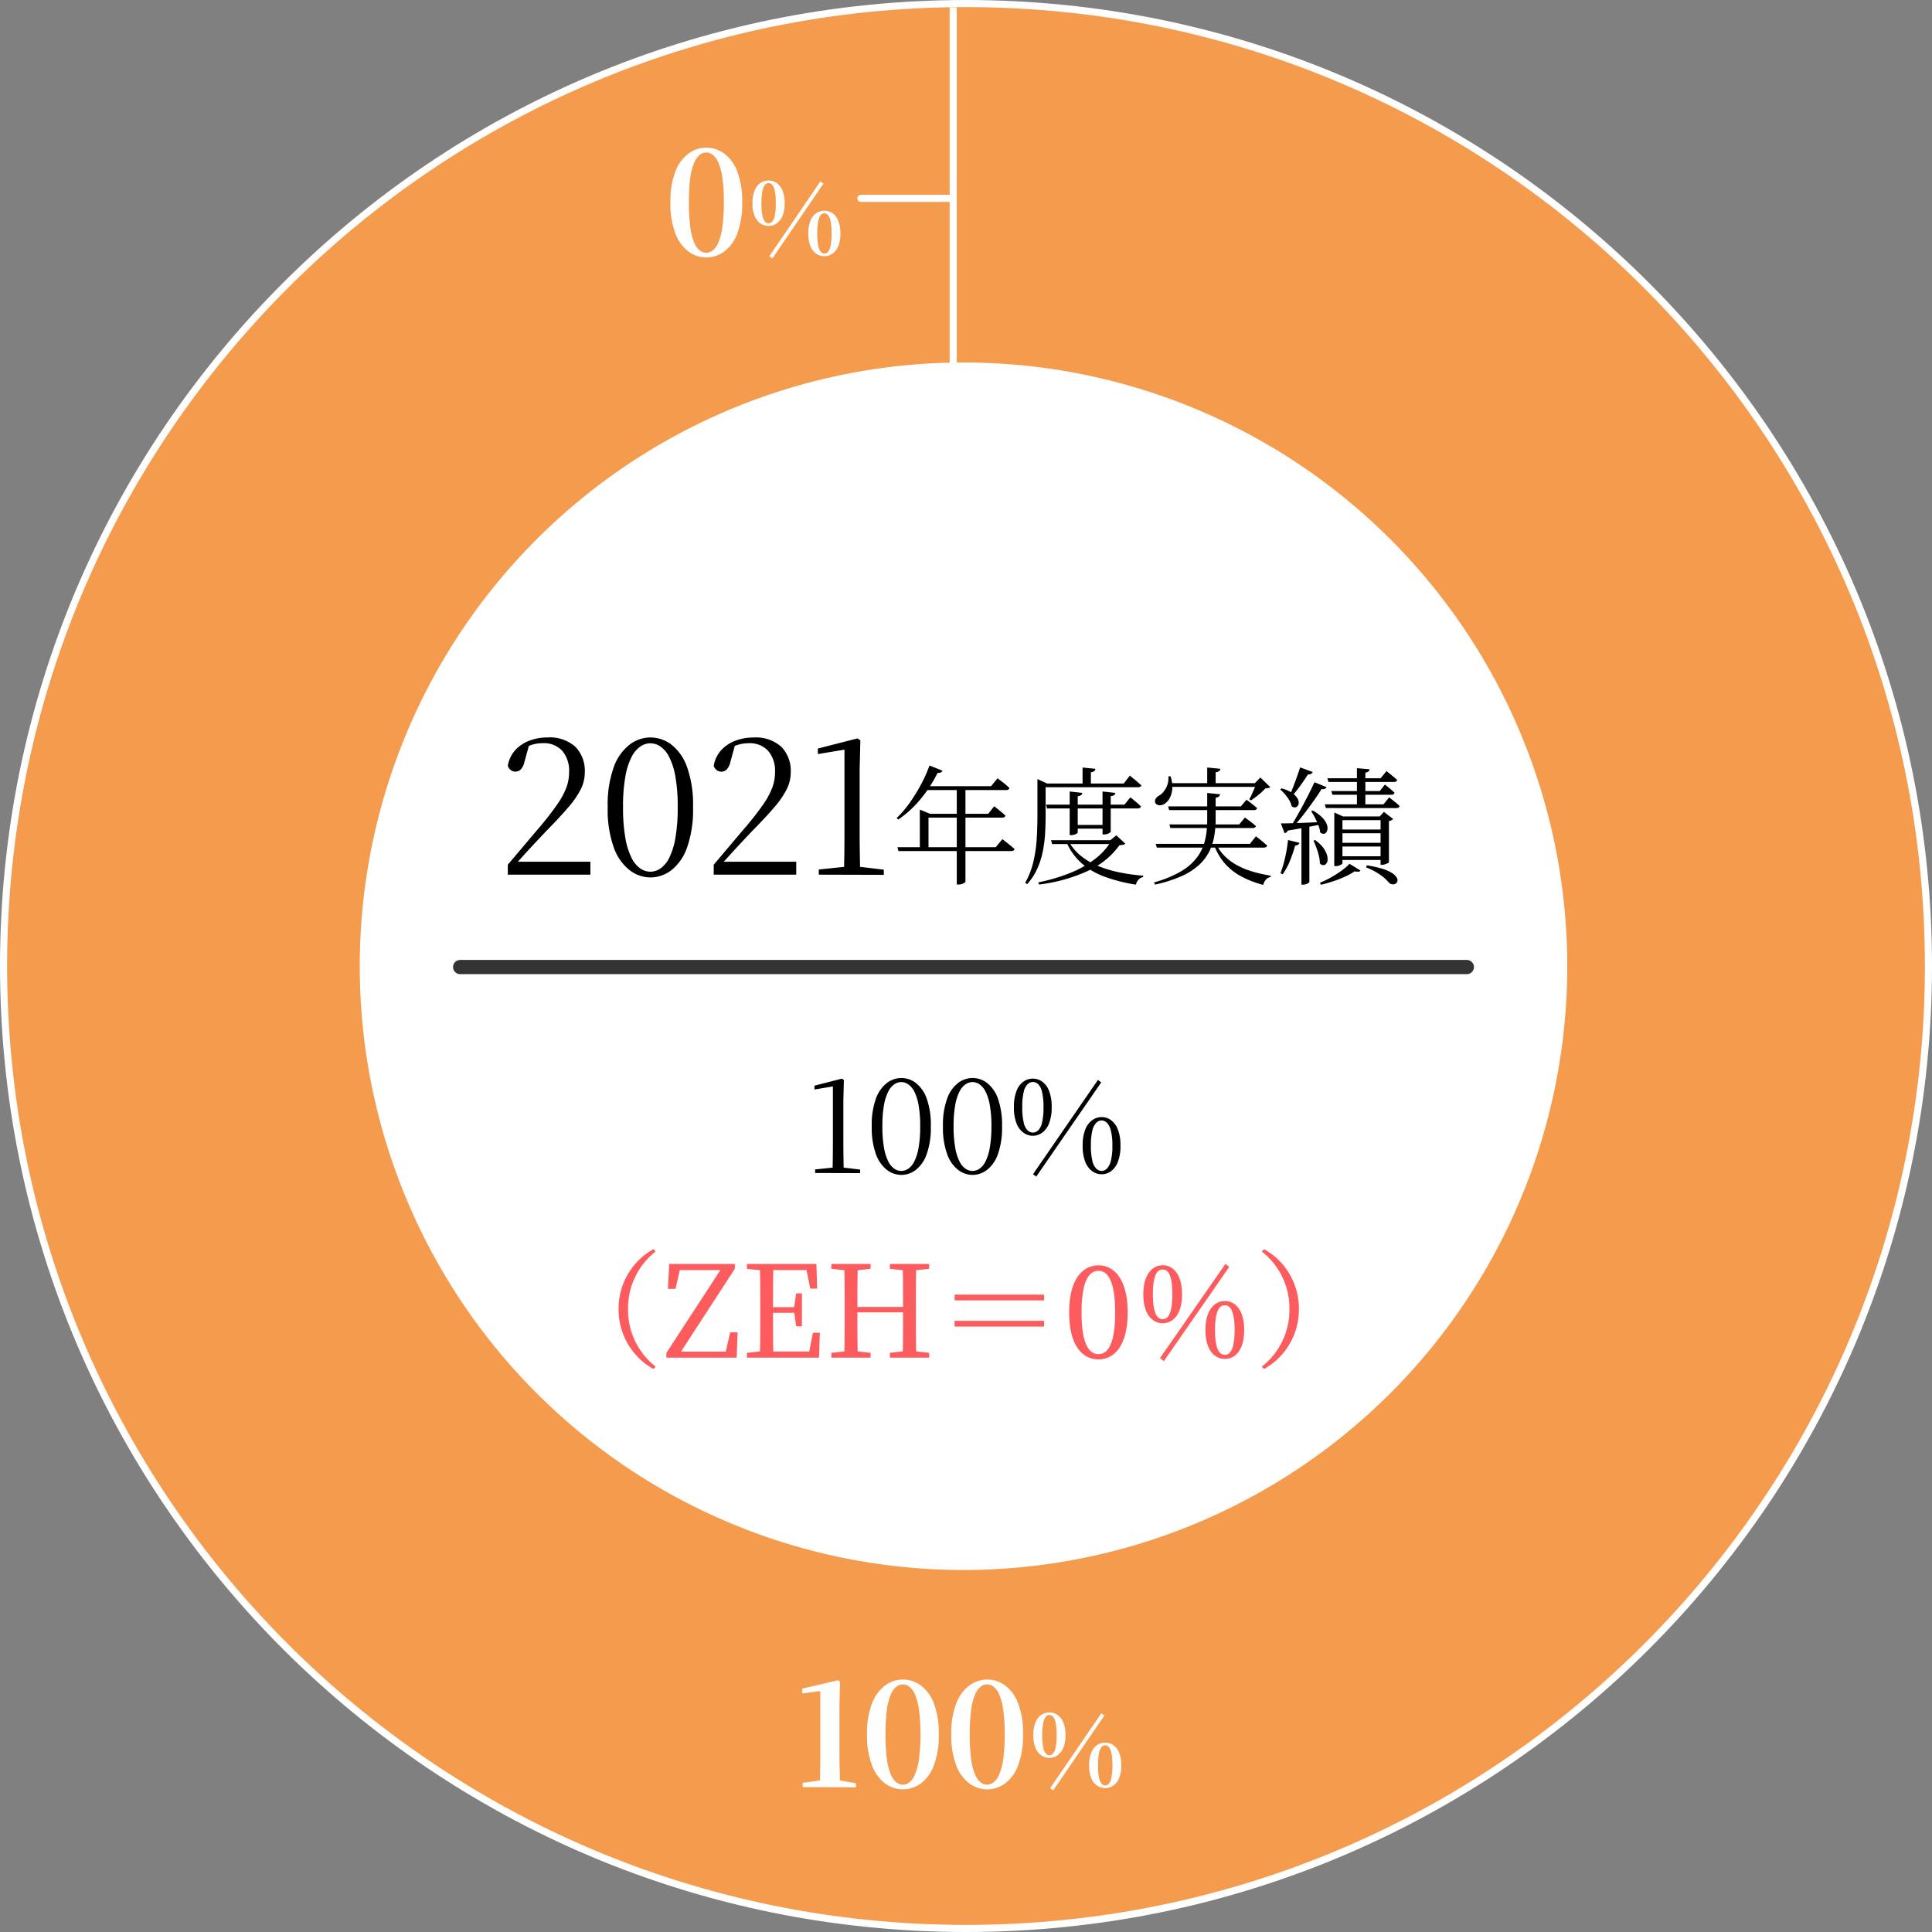 <svg xmlns="http://www.w3.org/2000/svg" width="272" height="272" viewBox="0 0 272 272">
  <rect x="0" y="0" width="272" height="272" fill="#808080" stroke="none"/>
  <g id="zeh_graph_kizon_2021" transform="translate(9519 -12658)">
    <g id="zeh_graph_kizon_2021-2" data-name="zeh_graph_kizon_2021" transform="translate(-9998.863 11272.967)" fill="#f49b4e">
      <path d="M 615.862 1656.533 C 606.669 1656.533 597.482 1655.607 588.555 1653.78 C 579.855 1652 571.297 1649.343 563.12 1645.884 C 555.091 1642.488 547.347 1638.285 540.103 1633.391 C 532.928 1628.544 526.181 1622.977 520.05 1616.846 C 513.918 1610.714 508.352 1603.967 503.504 1596.792 C 498.611 1589.549 494.407 1581.805 491.011 1573.776 C 487.553 1565.598 484.896 1557.04 483.116 1548.34 C 481.289 1539.414 480.363 1530.226 480.363 1521.033 C 480.363 1511.84 481.289 1502.652 483.116 1493.726 C 484.896 1485.026 487.553 1476.468 491.011 1468.29 C 494.407 1460.261 498.611 1452.517 503.504 1445.273 C 508.352 1438.099 513.918 1431.352 520.05 1425.22 C 526.181 1419.089 532.928 1413.522 540.103 1408.675 C 547.347 1403.781 555.091 1399.578 563.12 1396.182 C 571.297 1392.723 579.855 1390.066 588.555 1388.286 C 597.482 1386.459 606.669 1385.533 615.862 1385.533 C 625.056 1385.533 634.243 1386.459 643.17 1388.286 C 651.87 1390.066 660.428 1392.723 668.605 1396.182 C 676.634 1399.578 684.378 1403.781 691.622 1408.675 C 698.797 1413.522 705.544 1419.089 711.676 1425.22 C 717.807 1431.352 723.374 1438.099 728.221 1445.273 C 733.115 1452.517 737.318 1460.261 740.714 1468.29 C 744.173 1476.468 746.83 1485.026 748.61 1493.726 C 750.437 1502.652 751.363 1511.84 751.363 1521.033 C 751.363 1530.226 750.437 1539.414 748.61 1548.34 C 746.83 1557.04 744.173 1565.598 740.714 1573.776 C 737.318 1581.805 733.115 1589.549 728.221 1596.792 C 723.374 1603.967 717.807 1610.714 711.676 1616.846 C 705.544 1622.977 698.797 1628.544 691.622 1633.391 C 684.378 1638.285 676.634 1642.488 668.605 1645.884 C 660.428 1649.343 651.87 1652 643.17 1653.78 C 634.243 1655.607 625.056 1656.533 615.862 1656.533 Z" stroke="none"/>
      <path d="M 615.862 1386.033 C 541.304 1386.033 480.863 1446.475 480.863 1521.033 C 480.863 1595.591 541.304 1656.033 615.862 1656.033 C 690.421 1656.033 750.863 1595.591 750.863 1521.033 C 750.863 1446.475 690.421 1386.033 615.862 1386.033 M 615.862 1385.033 C 625.089 1385.033 634.31 1385.963 643.27 1387.796 C 652.003 1389.583 660.592 1392.249 668.8 1395.721 C 676.859 1399.13 684.632 1403.348 691.902 1408.26 C 699.103 1413.125 705.875 1418.713 712.029 1424.867 C 718.183 1431.021 723.771 1437.792 728.636 1444.994 C 733.547 1452.264 737.766 1460.037 741.175 1468.095 C 744.647 1476.303 747.313 1484.893 749.1 1493.625 C 750.933 1502.585 751.863 1511.806 751.863 1521.033 C 751.863 1530.26 750.933 1539.481 749.1 1548.441 C 747.313 1557.173 744.647 1565.762 741.175 1573.97 C 737.766 1582.029 733.547 1589.802 728.636 1597.072 C 723.771 1604.274 718.183 1611.045 712.029 1617.199 C 705.875 1623.353 699.103 1628.94 691.902 1633.806 C 684.632 1638.717 676.859 1642.936 668.8 1646.345 C 660.592 1649.817 652.003 1652.483 643.27 1654.27 C 634.31 1656.103 625.089 1657.033 615.862 1657.033 C 606.636 1657.033 597.414 1656.103 588.455 1654.27 C 579.722 1652.483 571.133 1649.817 562.925 1646.345 C 554.866 1642.936 547.094 1638.717 539.823 1633.806 C 532.622 1628.94 525.85 1623.353 519.696 1617.199 C 513.542 1611.045 507.955 1604.274 503.09 1597.072 C 498.178 1589.802 493.959 1582.029 490.551 1573.97 C 487.079 1565.762 484.413 1557.173 482.626 1548.441 C 480.793 1539.481 479.863 1530.26 479.863 1521.033 C 479.863 1511.806 480.793 1502.585 482.626 1493.625 C 484.413 1484.893 487.079 1476.303 490.551 1468.095 C 493.959 1460.037 498.178 1452.264 503.09 1444.994 C 507.955 1437.792 513.542 1431.021 519.696 1424.867 C 525.85 1418.713 532.622 1413.125 539.823 1408.26 C 547.094 1403.348 554.866 1399.13 562.925 1395.721 C 571.133 1392.249 579.722 1389.583 588.455 1387.796 C 597.414 1385.963 606.636 1385.033 615.862 1385.033 Z" stroke="none" fill="#fff"/>
    </g>
    <path id="パス_18595" data-name="パス 18595" d="M85,0A85,85,0,1,1,0,85,85,85,0,0,1,85,0Z" transform="translate(-9468.351 12709.033)" fill="#fff"/>
    <path id="パス_18596" data-name="パス 18596" d="M-6.752.32a4.244,4.244,0,0,1-2.47-.8A5.591,5.591,0,0,1-11.092-3a11.619,11.619,0,0,1-.72-4.44,11.4,11.4,0,0,1,.72-4.4,5.6,5.6,0,0,1,1.87-2.5,4.244,4.244,0,0,1,2.47-.8,4.244,4.244,0,0,1,2.47.8,5.536,5.536,0,0,1,1.86,2.5,11.544,11.544,0,0,1,.71,4.4A11.766,11.766,0,0,1-2.422-3,5.53,5.53,0,0,1-4.282-.48,4.244,4.244,0,0,1-6.752.32Zm0-.66a1.5,1.5,0,0,0,.91-.34,2.806,2.806,0,0,0,.8-1.15,8.872,8.872,0,0,0,.55-2.18,24.4,24.4,0,0,0,.2-3.43,24.007,24.007,0,0,0-.2-3.4,8.514,8.514,0,0,0-.55-2.15,2.814,2.814,0,0,0-.8-1.13,1.5,1.5,0,0,0-.91-.34,1.51,1.51,0,0,0-.94.34,2.871,2.871,0,0,0-.79,1.13,8.266,8.266,0,0,0-.54,2.14,25.208,25.208,0,0,0-.19,3.41A25.9,25.9,0,0,0-9.022-4a8.477,8.477,0,0,0,.54,2.18,2.866,2.866,0,0,0,.79,1.14A1.51,1.51,0,0,0-6.752-.34ZM2-4.116A2,2,0,0,1,.89-4.452,2.328,2.328,0,0,1,.057-5.488a4.472,4.472,0,0,1-.315-1.82A4.575,4.575,0,0,1,.057-9.142,2.274,2.274,0,0,1,.89-10.185,2.027,2.027,0,0,1,2-10.514a2.016,2.016,0,0,1,1.113.329,2.335,2.335,0,0,1,.833,1.043,4.487,4.487,0,0,1,.322,1.834,4.386,4.386,0,0,1-.322,1.82,2.392,2.392,0,0,1-.833,1.036A1.986,1.986,0,0,1,2-4.116ZM2-4.48a.7.7,0,0,0,.511-.238,1.831,1.831,0,0,0,.371-.854,8.279,8.279,0,0,0,.14-1.736,8.368,8.368,0,0,0-.14-1.75,1.831,1.831,0,0,0-.371-.854A.7.7,0,0,0,2-10.15a.665.665,0,0,0-.49.238,1.886,1.886,0,0,0-.364.854A8.368,8.368,0,0,0,1-7.308a8.385,8.385,0,0,0,.14,1.743,1.838,1.838,0,0,0,.364.854A.673.673,0,0,0,2-4.48ZM9.864.14a2.05,2.05,0,0,1-1.12-.329,2.277,2.277,0,0,1-.833-1.036A4.523,4.523,0,0,1,7.6-3.052a4.575,4.575,0,0,1,.315-1.834,2.274,2.274,0,0,1,.833-1.043,2.05,2.05,0,0,1,1.12-.329,2.027,2.027,0,0,1,1.106.329A2.274,2.274,0,0,1,11.8-4.886a4.575,4.575,0,0,1,.315,1.834A4.523,4.523,0,0,1,11.8-1.225,2.277,2.277,0,0,1,10.97-.189,2.027,2.027,0,0,1,9.864.14Zm0-.364a.687.687,0,0,0,.5-.238,1.831,1.831,0,0,0,.371-.854,8.279,8.279,0,0,0,.14-1.736,8.279,8.279,0,0,0-.14-1.736,1.888,1.888,0,0,0-.371-.861.679.679,0,0,0-.5-.245.687.687,0,0,0-.5.238A1.831,1.831,0,0,0,9-4.8a8.368,8.368,0,0,0-.14,1.75A8.279,8.279,0,0,0,9-1.316a1.831,1.831,0,0,0,.371.854A.687.687,0,0,0,9.864-.224ZM2.542.462,2.108.154,9.3-10.388l.434.308Z" transform="translate(-9412.801 12693.926)" fill="#fff"/>
    <path id="パス_18540" data-name="パス 18540" d="M-2648.354,13385.239v52.784" transform="translate(-6736.446 -726.206)" fill="none" stroke="#fff" stroke-width="1"/>
    <path id="パス_18541" data-name="パス 18541" d="M-2648.354,13385.239v13" transform="translate(-22783.039 10037.574) rotate(-90)" fill="none" stroke="#fff" stroke-linecap="round" stroke-width="1"/>
    <path id="パス_18597" data-name="パス 18597" d="M-62.208,0V-1.4q1.3-1.534,2.535-3t2.2-2.587Q-56.1-8.658-55.24-9.906a11.1,11.1,0,0,0,1.261-2.314,6.2,6.2,0,0,0,.4-2.21,4.309,4.309,0,0,0-.975-3.016,3.5,3.5,0,0,0-2.717-1.066,5.461,5.461,0,0,0-1.443.195,5.538,5.538,0,0,0-1.521.715l1.066-.806-.7,2.548a2.323,2.323,0,0,1-.52,1.053,1.05,1.05,0,0,1-.754.3,1.035,1.035,0,0,1-.65-.221,1.253,1.253,0,0,1-.416-.585,4.31,4.31,0,0,1,1.04-2.21,5.128,5.128,0,0,1,2-1.339,7.032,7.032,0,0,1,2.522-.455,5.4,5.4,0,0,1,3.952,1.313,4.874,4.874,0,0,1,1.326,3.627,5.275,5.275,0,0,1-.559,2.34,12.681,12.681,0,0,1-1.768,2.561Q-54.9-8.06-56.9-6.032q-.39.416-1.066,1.131t-1.508,1.625q-.832.91-1.69,1.872l.234-.806v.39h10.348V0Zm20.072.39A4.834,4.834,0,0,1-45.048-.624a7.034,7.034,0,0,1-2.236-3.185,15.8,15.8,0,0,1-.858-5.707,15.511,15.511,0,0,1,.858-5.642,6.944,6.944,0,0,1,2.236-3.159,4.874,4.874,0,0,1,2.912-1,4.891,4.891,0,0,1,2.951,1,6.912,6.912,0,0,1,2.21,3.159,15.729,15.729,0,0,1,.845,5.642,16.017,16.017,0,0,1-.845,5.707,7,7,0,0,1-2.21,3.185A4.85,4.85,0,0,1-42.136.39Zm0-.806a2.541,2.541,0,0,0,1.417-.455,3.922,3.922,0,0,0,1.235-1.5,10.056,10.056,0,0,0,.871-2.8,24.474,24.474,0,0,0,.325-4.355,23.671,23.671,0,0,0-.325-4.277,9.838,9.838,0,0,0-.871-2.756,3.938,3.938,0,0,0-1.235-1.482,2.541,2.541,0,0,0-1.417-.455,2.541,2.541,0,0,0-1.417.455,3.938,3.938,0,0,0-1.235,1.482,9.838,9.838,0,0,0-.871,2.756,23.671,23.671,0,0,0-.325,4.277,24.474,24.474,0,0,0,.325,4.355,10.055,10.055,0,0,0,.871,2.8,3.922,3.922,0,0,0,1.235,1.5A2.541,2.541,0,0,0-42.136-.416ZM-33.218,0V-1.4q1.3-1.534,2.535-3t2.2-2.587q1.378-1.664,2.236-2.912a11.1,11.1,0,0,0,1.261-2.314,6.2,6.2,0,0,0,.4-2.21,4.309,4.309,0,0,0-.975-3.016,3.5,3.5,0,0,0-2.717-1.066,5.461,5.461,0,0,0-1.443.195,5.538,5.538,0,0,0-1.521.715l1.066-.806-.7,2.548a2.323,2.323,0,0,1-.52,1.053,1.05,1.05,0,0,1-.754.3,1.035,1.035,0,0,1-.65-.221,1.253,1.253,0,0,1-.416-.585,4.31,4.31,0,0,1,1.04-2.21,5.128,5.128,0,0,1,2-1.339,7.032,7.032,0,0,1,2.522-.455A5.4,5.4,0,0,1-23.7-18.005a4.874,4.874,0,0,1,1.326,3.627,5.275,5.275,0,0,1-.559,2.34A12.681,12.681,0,0,1-24.7-9.477q-1.209,1.417-3.211,3.445-.39.416-1.066,1.131t-1.508,1.625q-.832.91-1.69,1.872l.234-.806v.39H-21.6V0Zm14.794,0V-.728l3.77-.39h1.872l3.51.416V.026Zm3.536,0q.078-2.99.078-5.98V-17.6l-3.744.624v-.78l5.59-1.43.39.286-.1,4.108V-5.98q0,1.482.026,2.99T-12.6,0Zm7.534-3.87H6.488L7.424-5l.171.135q.171.135.441.342t.558.45q.288.243.54.459-.072.288-.486.288H-7.21ZM1-12.456H2.222V1.008q0,.054-.279.216a1.484,1.484,0,0,1-.747.162H1Zm-4.59,3.888H5.426L6.272-9.63l.162.126q.162.126.405.324t.513.423q.27.225.5.441-.054.288-.486.288H-3.592Zm-.612,0v-.594l1.44.594H-2.98v5.022H-4.2Zm1.368-6.8L-1-14.634a.55.55,0,0,1-.234.234.873.873,0,0,1-.468.072,18.891,18.891,0,0,1-2.5,3.816A14.675,14.675,0,0,1-7.246-7.758l-.216-.216a13.972,13.972,0,0,0,1.71-1.971A23.621,23.621,0,0,0-4.141-12.5,20.893,20.893,0,0,0-2.836-15.372Zm-.7,2.916h9.36l.918-1.116.162.126q.162.126.432.324t.549.441q.279.243.531.477a.339.339,0,0,1-.153.216.6.6,0,0,1-.315.072H-3.79Zm20.214,7.6a6.762,6.762,0,0,0,1.665,2.1,9.525,9.525,0,0,0,2.394,1.458,16.1,16.1,0,0,0,3,.936,26.444,26.444,0,0,0,3.51.5l-.018.2a1.147,1.147,0,0,0-.639.351,1.579,1.579,0,0,0-.369.711A22.9,22.9,0,0,1,21.869.306,10.221,10.221,0,0,1,18.584-1.6a8.592,8.592,0,0,1-2.178-3.06Zm6.138,0h-.2l.846-.684,1.26,1.17a.6.6,0,0,1-.279.153,2.833,2.833,0,0,1-.531.063A11.445,11.445,0,0,1,19.4-.5a23.271,23.271,0,0,1-6.813,1.89l-.108-.306A25.6,25.6,0,0,0,16.9-.216a14.788,14.788,0,0,0,3.537-1.971A9,9,0,0,0,22.814-4.86Zm-8.55,0h9.324v.54H14.426Zm2.628-6.858,1.782.2a.424.424,0,0,1-.162.3,1.05,1.05,0,0,1-.486.171v5.094q0,.054-.135.153a1.123,1.123,0,0,1-.351.162,1.536,1.536,0,0,1-.432.063h-.216Zm4.626,0,1.8.2a.424.424,0,0,1-.162.3.943.943,0,0,1-.486.153v5q0,.054-.135.153a1.275,1.275,0,0,1-.351.171,1.414,1.414,0,0,1-.45.072h-.216ZM17.252-7h5.076v.522H17.252Zm-3.69-2.862H24.614l.828-1.026.252.2q.252.2.6.5t.639.576q-.072.288-.468.288H13.706Zm5.148-5.22,1.818.18a.475.475,0,0,1-.171.315.857.857,0,0,1-.477.171v1.944H18.71Zm-5.886,2.25H24.506l.864-1.116.162.135.414.342q.252.207.522.441l.522.45q-.072.27-.486.27H12.824Zm-.468,0v-.63l1.368.63h-.216v4.5q0,1.116-.063,2.376a18.77,18.77,0,0,1-.306,2.547,11.607,11.607,0,0,1-.774,2.5,8.38,8.38,0,0,1-1.449,2.241l-.288-.18a11.24,11.24,0,0,0,1.161-2.988,19.326,19.326,0,0,0,.468-3.231q.1-1.647.1-3.267Zm18.4,3.222H40.994l.792-.936.261.189q.261.189.6.459t.63.522q-.072.288-.45.288H30.9Zm.18,2.538H40.76l.81-.972.261.189q.261.189.621.468t.666.549q-.072.27-.486.27H31.076ZM29.006-4.338H42.272L43.118-5.4l.27.207q.27.207.639.513T44.7-4.1q-.072.288-.5.288H29.168ZM36.26-11.5l1.818.18a.585.585,0,0,1-.162.306.861.861,0,0,1-.468.18v3.258a13.666,13.666,0,0,1-.225,2.286,7.665,7.665,0,0,1-.72,2.115,6.654,6.654,0,0,1-1.458,1.863A9.293,9.293,0,0,1,32.588.234,19.153,19.153,0,0,1,28.9,1.4L28.79,1.08a15.407,15.407,0,0,0,3.87-1.6,7.555,7.555,0,0,0,2.25-2.025,6.7,6.7,0,0,0,1.062-2.385,12.168,12.168,0,0,0,.288-2.682Zm1.3,7.272a6.378,6.378,0,0,0,1.233,1.683,7.561,7.561,0,0,0,1.746,1.26,11.382,11.382,0,0,0,2.178.873,21.416,21.416,0,0,0,2.493.558l-.018.18a1.156,1.156,0,0,0-.666.369,1.665,1.665,0,0,0-.378.747A14.31,14.31,0,0,1,41.111.279a8.369,8.369,0,0,1-2.3-1.773,8.049,8.049,0,0,1-1.539-2.574Zm-6.7-8.658H43.82v.522H30.86Zm5.4-2.2,1.854.18a.475.475,0,0,1-.171.315.886.886,0,0,1-.495.171v1.872H36.26Zm6.912,2.2h-.2l.774-.792,1.386,1.35a.508.508,0,0,1-.261.126,3.211,3.211,0,0,1-.423.054,7.737,7.737,0,0,1-.945.891,12.111,12.111,0,0,1-1.089.8l-.234-.144a7.422,7.422,0,0,0,.369-.729q.189-.423.36-.837A7.407,7.407,0,0,0,43.172-12.888Zm-12.384-.954.306-.018a4.611,4.611,0,0,1,.243,1.818,3.248,3.248,0,0,1-.369,1.278,2.188,2.188,0,0,1-.666.756,1.339,1.339,0,0,1-.5.216.948.948,0,0,1-.5-.027.593.593,0,0,1-.342-.279.6.6,0,0,1,.036-.567,1.218,1.218,0,0,1,.432-.441,2.136,2.136,0,0,0,.72-.612,3.28,3.28,0,0,0,.513-.963A2.778,2.778,0,0,0,30.788-13.842Zm22.392.27h7.488L61.5-14.58l.261.207q.261.207.6.486t.648.549q-.072.288-.486.288h-9.2Zm.558,1.8H60.56l.72-.918.234.189q.234.189.549.45t.567.513q-.072.288-.468.288h-8.28ZM52.82-9.9h8.262l.792-.99.252.2.6.477a7.318,7.318,0,0,1,.621.549q-.072.288-.468.288H52.964Zm4.518-5.094,1.782.162a.437.437,0,0,1-.153.3.924.924,0,0,1-.441.171v4.716H57.338Zm-3.186,6.8v-.558l1.242.558h5.814v.522H55.3V-1.6q0,.054-.144.153a1.471,1.471,0,0,1-.351.171,1.39,1.39,0,0,1-.459.072h-.2Zm6.516,0h-.126l.594-.648,1.3,1.008a1.092,1.092,0,0,1-.234.162,1.164,1.164,0,0,1-.36.126v5.8q0,.054-.171.135a3.229,3.229,0,0,1-.4.153,1.391,1.391,0,0,1-.423.072h-.18ZM54.8-6.354h6.39v.522H54.8Zm0,1.872h6.39v.522H54.8Zm0,1.89h6.39v.522H54.8Zm3.924,1.278a15.85,15.85,0,0,1,2.2.486,5.433,5.433,0,0,1,1.332.585,2.119,2.119,0,0,1,.657.612A.718.718,0,0,1,63.044.9a.559.559,0,0,1-.252.36.7.7,0,0,1-.459.1.858.858,0,0,1-.495-.243A6.045,6.045,0,0,0,60.605.009a9.555,9.555,0,0,0-1.971-1.035Zm-2.43-.216,1.548.954a.349.349,0,0,1-.279.153,1.713,1.713,0,0,1-.549-.045,8.946,8.946,0,0,1-1.3.72,15.779,15.779,0,0,1-1.665.657q-.891.3-1.773.513l-.144-.288A12.811,12.811,0,0,0,53.747.351,15.661,15.661,0,0,0,55.223-.6,7.392,7.392,0,0,0,56.294-1.53ZM49.526-6.966l1.116-.09V1.026q0,.072-.261.225a1.364,1.364,0,0,1-.693.153h-.162Zm-.18-8.136,1.764.648a.473.473,0,0,1-.225.261.767.767,0,0,1-.441.081q-.5.792-1.116,1.638a16.7,16.7,0,0,1-1.17,1.458l-.288-.162q.342-.738.738-1.818T49.346-15.1Zm2.016,2.088,1.71.7a.493.493,0,0,1-.252.225.879.879,0,0,1-.468.045q-.45.738-1.116,1.674t-1.4,1.89q-.738.954-1.458,1.746H48q.558-.9,1.17-2t1.188-2.223Q50.93-12.078,51.362-13.014Zm-4.734,5.8q.54,0,1.449-.027t2.052-.072q1.143-.045,2.331-.1l.018.306-2.052.4q-1.206.234-2.826.5a.532.532,0,0,1-.2.261.631.631,0,0,1-.252.1Zm.108-4.932a4.924,4.924,0,0,1,1.359.567,2.812,2.812,0,0,1,.765.684,1.357,1.357,0,0,1,.279.657.788.788,0,0,1-.108.513.547.547,0,0,1-.36.252.685.685,0,0,1-.513-.153,3.388,3.388,0,0,0-.621-1.269,6.559,6.559,0,0,0-1-1.107ZM51.11-9.036a6.084,6.084,0,0,1,1.251.9,3.108,3.108,0,0,1,.657.873,1.607,1.607,0,0,1,.18.756.978.978,0,0,1-.171.54.489.489,0,0,1-.387.216.692.692,0,0,1-.486-.225A3.444,3.444,0,0,0,51.9-6.984q-.216-.54-.477-1.044a8.709,8.709,0,0,0-.531-.9Zm.324,4.158a4.87,4.87,0,0,1,1.107,1.017,3.471,3.471,0,0,1,.54.972,2.09,2.09,0,0,1,.126.81A.893.893,0,0,1,53-1.53a.517.517,0,0,1-.414.189.715.715,0,0,1-.468-.243,4.529,4.529,0,0,0-.144-1.1,10.764,10.764,0,0,0-.351-1.134q-.207-.558-.4-.972Zm-3.8,0,1.62.4a.5.5,0,0,1-.2.261.828.828,0,0,1-.414.117A19.867,19.867,0,0,1,47.9-1.926,8.876,8.876,0,0,1,46.88-.054L46.574-.2a16.367,16.367,0,0,0,.648-2.187A20.186,20.186,0,0,0,47.636-4.878Z" transform="translate(-9385.3 12781.141)"/>
    <path id="パス_18598" data-name="パス 18598" d="M-21.222,0V-.5l2.61-.27h1.3l2.43.288v.5Zm2.448,0q.054-2.07.054-4.14v-8.046l-2.592.432v-.54l3.87-.99.27.2-.072,2.844v6.1q0,1.026.018,2.07T-17.19,0ZM-9.09.27a3.347,3.347,0,0,1-2.016-.7,4.87,4.87,0,0,1-1.548-2.205,10.935,10.935,0,0,1-.594-3.951,10.739,10.739,0,0,1,.594-3.906,4.807,4.807,0,0,1,1.548-2.187,3.375,3.375,0,0,1,2.016-.693,3.386,3.386,0,0,1,2.043.693,4.785,4.785,0,0,1,1.53,2.187,10.889,10.889,0,0,1,.585,3.906,11.089,11.089,0,0,1-.585,3.951A4.848,4.848,0,0,1-7.047-.432,3.358,3.358,0,0,1-9.09.27Zm0-.558A1.759,1.759,0,0,0-8.109-.6a2.715,2.715,0,0,0,.855-1.035,6.962,6.962,0,0,0,.6-1.935,16.944,16.944,0,0,0,.225-3.015,16.387,16.387,0,0,0-.225-2.961,6.811,6.811,0,0,0-.6-1.908,2.726,2.726,0,0,0-.855-1.026A1.759,1.759,0,0,0-9.09-12.8a1.759,1.759,0,0,0-.981.315,2.726,2.726,0,0,0-.855,1.026,6.811,6.811,0,0,0-.6,1.908,16.387,16.387,0,0,0-.225,2.961,16.944,16.944,0,0,0,.225,3.015,6.962,6.962,0,0,0,.6,1.935A2.715,2.715,0,0,0-10.071-.6,1.759,1.759,0,0,0-9.09-.288ZM.936.27a3.347,3.347,0,0,1-2.016-.7A4.87,4.87,0,0,1-2.628-2.637a10.935,10.935,0,0,1-.594-3.951,10.739,10.739,0,0,1,.594-3.906A4.807,4.807,0,0,1-1.08-12.681a3.375,3.375,0,0,1,2.016-.693,3.386,3.386,0,0,1,2.043.693,4.785,4.785,0,0,1,1.53,2.187,10.889,10.889,0,0,1,.585,3.906,11.089,11.089,0,0,1-.585,3.951A4.848,4.848,0,0,1,2.979-.432,3.358,3.358,0,0,1,.936.27Zm0-.558A1.759,1.759,0,0,0,1.917-.6a2.715,2.715,0,0,0,.855-1.035,6.962,6.962,0,0,0,.6-1.935A16.944,16.944,0,0,0,3.6-6.588a16.387,16.387,0,0,0-.225-2.961,6.811,6.811,0,0,0-.6-1.908,2.726,2.726,0,0,0-.855-1.026A1.759,1.759,0,0,0,.936-12.8a1.759,1.759,0,0,0-.981.315A2.726,2.726,0,0,0-.9-11.457a6.811,6.811,0,0,0-.6,1.908,16.387,16.387,0,0,0-.225,2.961A16.944,16.944,0,0,0-1.5-3.573,6.962,6.962,0,0,0-.9-1.638,2.715,2.715,0,0,0-.045-.6,1.759,1.759,0,0,0,.936-.288Zm8.5-4.95a2.274,2.274,0,0,1-1.3-.414,2.871,2.871,0,0,1-.99-1.305,5.931,5.931,0,0,1-.378-2.295,6.044,6.044,0,0,1,.378-2.331,2.81,2.81,0,0,1,.99-1.3,2.309,2.309,0,0,1,1.3-.4,2.267,2.267,0,0,1,1.287.4,2.837,2.837,0,0,1,.981,1.3,6.044,6.044,0,0,1,.378,2.331A5.931,5.931,0,0,1,11.7-6.957a2.9,2.9,0,0,1-.981,1.305A2.233,2.233,0,0,1,9.432-5.238Zm0-.45a1.088,1.088,0,0,0,.738-.306,2.212,2.212,0,0,0,.549-1.089,8.888,8.888,0,0,0,.207-2.169,8.869,8.869,0,0,0-.207-2.178,2.2,2.2,0,0,0-.549-1.08,1.088,1.088,0,0,0-.738-.306,1.1,1.1,0,0,0-.729.306,2.156,2.156,0,0,0-.558,1.08,8.869,8.869,0,0,0-.207,2.178,8.888,8.888,0,0,0,.207,2.169A2.164,2.164,0,0,0,8.7-5.994,1.1,1.1,0,0,0,9.432-5.688ZM19.116.18a2.274,2.274,0,0,1-1.3-.414,2.874,2.874,0,0,1-.99-1.3,5.974,5.974,0,0,1-.378-2.322,5.918,5.918,0,0,1,.378-2.3,2.874,2.874,0,0,1,.99-1.3,2.274,2.274,0,0,1,1.3-.414,2.22,2.22,0,0,1,1.3.414,2.934,2.934,0,0,1,.972,1.3,5.918,5.918,0,0,1,.378,2.3,5.974,5.974,0,0,1-.378,2.322,2.934,2.934,0,0,1-.972,1.3A2.22,2.22,0,0,1,19.116.18Zm0-.468a1.069,1.069,0,0,0,.72-.306,2.308,2.308,0,0,0,.567-1.08,8.187,8.187,0,0,0,.225-2.178,8.1,8.1,0,0,0-.225-2.16,2.308,2.308,0,0,0-.567-1.08,1.069,1.069,0,0,0-.72-.306,1.1,1.1,0,0,0-.729.306,2.205,2.205,0,0,0-.567,1.08,8.422,8.422,0,0,0-.216,2.16,8.514,8.514,0,0,0,.216,2.178,2.205,2.205,0,0,0,.567,1.08A1.1,1.1,0,0,0,19.116-.288ZM9.918.5,9.45.18,18.594-13.1l.468.342Z" transform="translate(-9383.021 12823.141)"/>
    <path id="パス_18599" data-name="パス 18599" d="M-47.889-6.84A9.563,9.563,0,0,0-42.975,1.6l.306-.342a10.1,10.1,0,0,1-3.888-8.1,10.1,10.1,0,0,1,3.888-8.1l-.306-.342A9.563,9.563,0,0,0-47.889-6.84Zm15.714,3.276-.63,2.718h-6.3l7.578-11.664v-.684h-9.234l-.18,3.51h1.062l.612-2.646h5.706l-7.6,11.664V0h9.9l.126-3.564Zm11.646.054-.522,2.646h-5.058c-.036-1.746-.036-3.51-.036-5.454h2.988l.27,1.908h.81V-9.054h-.81l-.288,1.944h-2.97c0-1.782,0-3.51.036-5.22h4.68l.522,2.61h.972l-.108-3.474h-9.774v.684l1.836.2c.036,1.728.036,3.474.036,5.238V-6.1c0,1.764,0,3.492-.036,5.22l-1.836.2V0h10.152l.108-3.51Zm16.362-9v-.684H-9.693v.684l1.818.2c.036,1.71.036,3.438.036,5.166h-6.426c0-1.746,0-3.474.036-5.166l1.818-.2v-.684h-5.526v.684l1.836.2c.036,1.728.036,3.474.036,5.238V-6.1c0,1.764,0,3.492-.036,5.22l-1.836.2V0h5.526V-.684l-1.818-.2c-.036-1.71-.036-3.474-.036-5.49h6.426c0,2.052,0,3.8-.036,5.49l-1.818.2V0h5.526V-.684L-6-.882c-.036-1.746-.036-3.492-.036-5.22v-.972c0-1.764,0-3.528.036-5.238ZM12.015-8.874H-.585v.81h12.6Zm0,3.69H-.585v.81h12.6Zm5.274-1.17c0-4.644,1.134-5.868,2.394-5.868,1.206,0,2.34,1.242,2.34,5.868S20.889-.5,19.683-.5C18.423-.5,17.289-1.728,17.289-6.354ZM19.683-13c-2.124,0-4.14,1.8-4.14,6.642,0,4.86,2.016,6.606,4.14,6.606,2.07,0,4.1-1.746,4.1-6.606C23.787-11.2,21.753-13,19.683-13ZM28.881.486l9.2-13.266-.54-.414L28.341.054Zm-1.548-9.4c0-2.862.666-3.492,1.386-3.492.7,0,1.35.648,1.35,3.492,0,2.826-.648,3.492-1.35,3.492C28-5.418,27.333-6.084,27.333-8.91Zm1.386-4.1c-1.4,0-2.736,1.206-2.736,4.1,0,2.88,1.332,4.068,2.736,4.068S31.437-6.03,31.437-8.91C31.437-11.808,30.123-13.014,28.719-13.014Zm7.362,9.126c0-2.844.684-3.492,1.386-3.492s1.368.666,1.368,3.492S38.169-.4,37.467-.4,36.081-1.062,36.081-3.888Zm1.386-4.086c-1.4,0-2.736,1.188-2.736,4.086,0,2.88,1.332,4.068,2.736,4.068s2.718-1.188,2.718-4.068C40.185-6.786,38.871-7.974,37.467-7.974Zm5.2-6.966a10.1,10.1,0,0,1,3.888,8.1,10.1,10.1,0,0,1-3.888,8.1l.306.342A9.563,9.563,0,0,0,47.889-6.84a9.563,9.563,0,0,0-4.914-8.442Z" transform="translate(-9384.021 12849.141)" fill="#fc5c5d"/>
    <path id="パス_18539" data-name="パス 18539" d="M-5187,12962.3h141.732" transform="translate(-4267.217 -168.154)" fill="none" stroke="#333" stroke-linecap="round" stroke-width="2"/>
    <path id="パス_18600" data-name="パス 18600" d="M-22.142,0V-.6l2.62-.36h2.48l2.4.42V.04Zm2.42,0q.06-2.36.06-4.7v-8.82l-2.54.34v-.68l5.02-1.18.3.22-.08,3.22v6.9q0,1.16.03,2.35t.05,2.35Zm11.7.32a4.244,4.244,0,0,1-2.47-.8A5.591,5.591,0,0,1-12.362-3a11.619,11.619,0,0,1-.72-4.44,11.4,11.4,0,0,1,.72-4.4,5.6,5.6,0,0,1,1.87-2.5,4.244,4.244,0,0,1,2.47-.8,4.244,4.244,0,0,1,2.47.8,5.536,5.536,0,0,1,1.86,2.5,11.544,11.544,0,0,1,.71,4.4A11.766,11.766,0,0,1-3.692-3,5.53,5.53,0,0,1-5.552-.48,4.244,4.244,0,0,1-8.022.32Zm0-.66a1.5,1.5,0,0,0,.91-.34,2.806,2.806,0,0,0,.8-1.15,8.872,8.872,0,0,0,.55-2.18,24.4,24.4,0,0,0,.2-3.43,24.007,24.007,0,0,0-.2-3.4,8.514,8.514,0,0,0-.55-2.15,2.814,2.814,0,0,0-.8-1.13,1.5,1.5,0,0,0-.91-.34,1.51,1.51,0,0,0-.94.34,2.871,2.871,0,0,0-.79,1.13,8.266,8.266,0,0,0-.54,2.14,25.208,25.208,0,0,0-.19,3.41A25.9,25.9,0,0,0-10.292-4a8.477,8.477,0,0,0,.54,2.18,2.866,2.866,0,0,0,.79,1.14A1.51,1.51,0,0,0-8.022-.34ZM3.838.32a4.244,4.244,0,0,1-2.47-.8A5.591,5.591,0,0,1-.5-3a11.619,11.619,0,0,1-.72-4.44,11.4,11.4,0,0,1,.72-4.4,5.6,5.6,0,0,1,1.87-2.5,4.244,4.244,0,0,1,2.47-.8,4.244,4.244,0,0,1,2.47.8,5.536,5.536,0,0,1,1.86,2.5,11.544,11.544,0,0,1,.71,4.4A11.766,11.766,0,0,1,8.168-3,5.53,5.53,0,0,1,6.308-.48,4.244,4.244,0,0,1,3.838.32Zm0-.66a1.5,1.5,0,0,0,.91-.34,2.806,2.806,0,0,0,.8-1.15A8.872,8.872,0,0,0,6.1-4.01a24.4,24.4,0,0,0,.2-3.43,24.007,24.007,0,0,0-.2-3.4,8.514,8.514,0,0,0-.55-2.15,2.814,2.814,0,0,0-.8-1.13,1.5,1.5,0,0,0-.91-.34,1.51,1.51,0,0,0-.94.34,2.871,2.871,0,0,0-.79,1.13,8.266,8.266,0,0,0-.54,2.14,25.208,25.208,0,0,0-.19,3.41A25.9,25.9,0,0,0,1.568-4a8.477,8.477,0,0,0,.54,2.18A2.866,2.866,0,0,0,2.9-.68,1.51,1.51,0,0,0,3.838-.34Zm8.748-3.776a2,2,0,0,1-1.106-.336,2.328,2.328,0,0,1-.833-1.036,4.472,4.472,0,0,1-.315-1.82,4.575,4.575,0,0,1,.315-1.834,2.274,2.274,0,0,1,.833-1.043,2.027,2.027,0,0,1,1.106-.329,2.016,2.016,0,0,1,1.113.329,2.335,2.335,0,0,1,.833,1.043,4.487,4.487,0,0,1,.322,1.834,4.386,4.386,0,0,1-.322,1.82A2.392,2.392,0,0,1,13.7-4.452,1.986,1.986,0,0,1,12.586-4.116Zm0-.364a.7.7,0,0,0,.511-.238,1.831,1.831,0,0,0,.371-.854,8.279,8.279,0,0,0,.14-1.736,8.368,8.368,0,0,0-.14-1.75,1.831,1.831,0,0,0-.371-.854.7.7,0,0,0-.511-.238.665.665,0,0,0-.49.238,1.886,1.886,0,0,0-.364.854,8.368,8.368,0,0,0-.14,1.75,8.385,8.385,0,0,0,.14,1.743,1.838,1.838,0,0,0,.364.854A.673.673,0,0,0,12.586-4.48ZM20.454.14a2.05,2.05,0,0,1-1.12-.329A2.277,2.277,0,0,1,18.5-1.225a4.523,4.523,0,0,1-.315-1.827A4.575,4.575,0,0,1,18.5-4.886a2.274,2.274,0,0,1,.833-1.043,2.05,2.05,0,0,1,1.12-.329,2.027,2.027,0,0,1,1.106.329,2.274,2.274,0,0,1,.833,1.043,4.575,4.575,0,0,1,.315,1.834,4.523,4.523,0,0,1-.315,1.827A2.277,2.277,0,0,1,21.56-.189,2.027,2.027,0,0,1,20.454.14Zm0-.364a.687.687,0,0,0,.5-.238,1.831,1.831,0,0,0,.371-.854,8.279,8.279,0,0,0,.14-1.736,8.279,8.279,0,0,0-.14-1.736,1.888,1.888,0,0,0-.371-.861.679.679,0,0,0-.5-.245.687.687,0,0,0-.5.238,1.831,1.831,0,0,0-.371.854,8.368,8.368,0,0,0-.14,1.75,8.279,8.279,0,0,0,.14,1.736,1.831,1.831,0,0,0,.371.854A.687.687,0,0,0,20.454-.224ZM13.132.462,12.7.154l7.2-10.542.434.308Z" transform="translate(-9383.851 12909.598)" fill="#fff"/>
  </g>
</svg>
